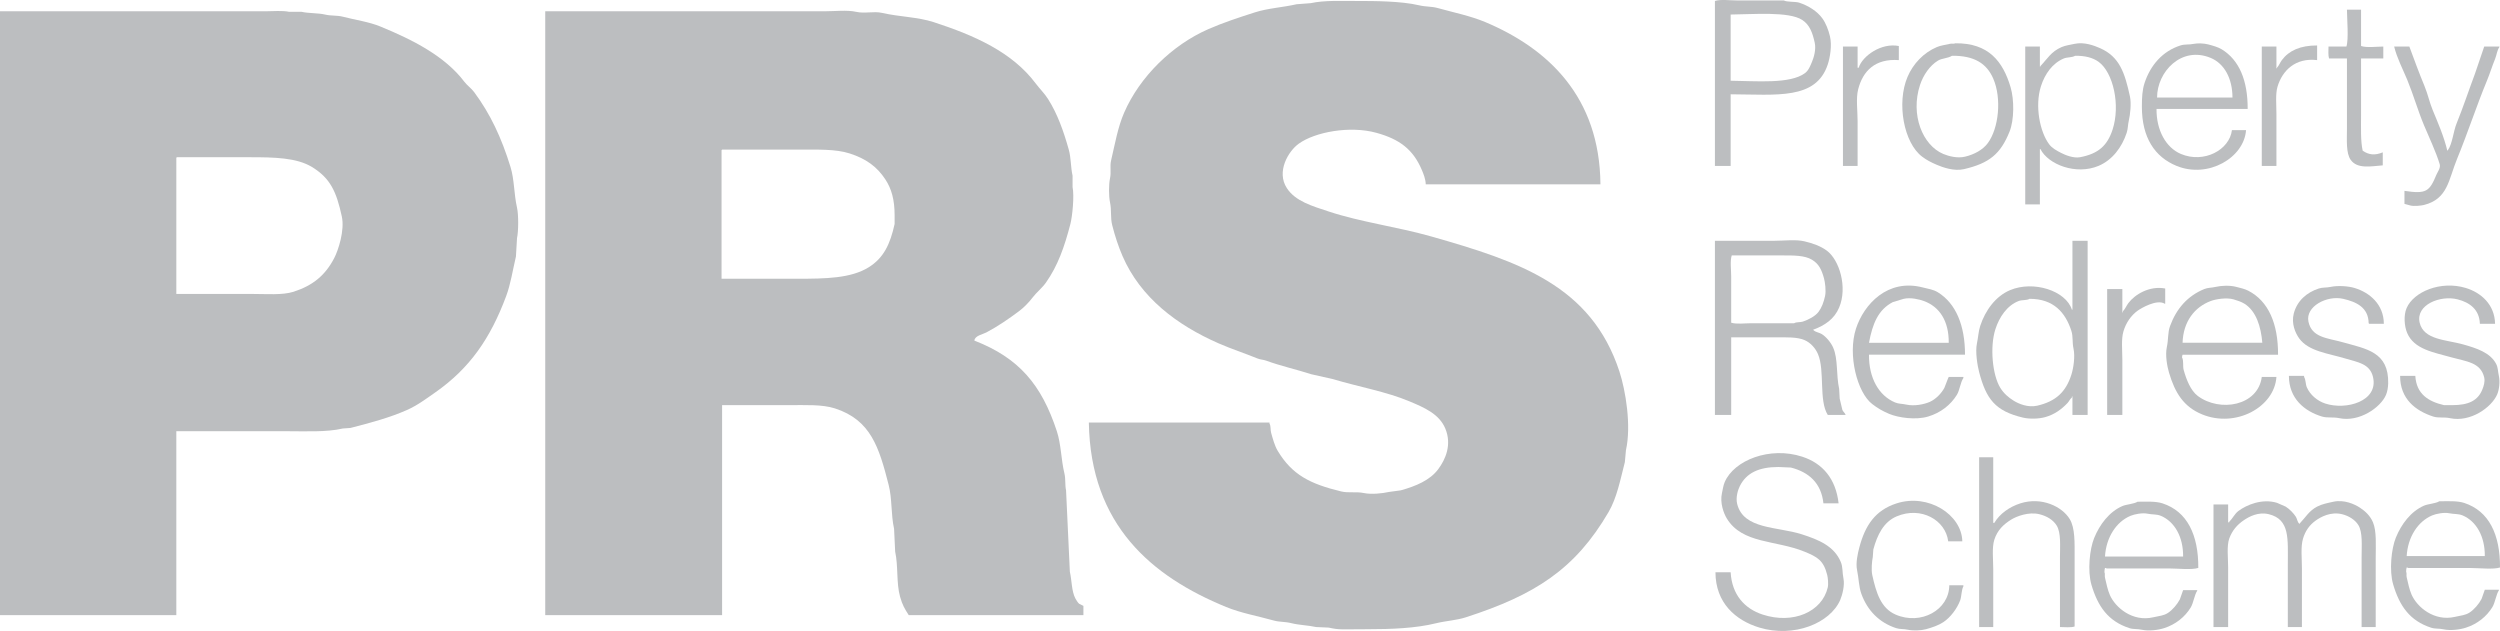 <?xml version="1.0" encoding="UTF-8"?>
<svg id="Layer_1" xmlns="http://www.w3.org/2000/svg" version="1.1" viewBox="0 0 4608.1 1163.1">
  <!-- Generator: Adobe Illustrator 29.3.1, SVG Export Plug-In . SVG Version: 2.1.0 Build 151)  -->
  <defs>
    <style>
      .st0 {
        fill: #bcbec0;
        fill-rule: evenodd;
      }
    </style>
  </defs>
  <path class="st0" d="M2950,339.8h-322c-.3-9.9-4-18.7-7-26-16.2-38.5-41.3-57.2-84-69-48.9-13.5-113.1-1.5-143,20-19.2,13.7-41.9,51.6-22,82,15.8,24.2,46.7,33,77,43,59.5,19.7,126.4,28.2,189,46,162.7,46.3,295.1,90.6,347,249,11.4,34.8,22.2,99.8,12,145-.7,7.3-1.3,14.7-2,22-8.4,32.8-14.7,65.7-30,92-61.8,106-136.4,153.1-263,194-18,5.8-35.7,6.3-55,11-37.8,9.3-81.9,11-128,11s-49.3,1.6-70-3l-23-1c-14.2-3.2-31.4-3.6-45-7s-21.8-1.9-33-5c-29.8-8.4-60.5-13.7-88-25-137.1-56.2-249.9-150.8-253-340h333v2c2.8,4.5,1.4,11.4,3,17,3,10.7,6.5,23.8,12,33,26.7,44.5,59.7,61.1,117,75,13.4,3.3,27.6,0,42,3,13.5,2.8,33.8.8,46-2l22-3c27.7-7.7,53.9-18.6,69-39,13.6-18.3,25.4-45.3,13-75-11.3-26.9-38.8-38.6-66-50-42.7-18-93.9-26.8-141-41l-40-9c-27.2-8.8-57-15.4-83-25-5.5-2-10.6-1.8-16-4-23.8-9.7-48.6-17.7-72-28-76.5-33.6-143.7-84-177-161-7.4-17.2-13.9-36.6-19-57-3.5-13.8-.8-26.9-4-42-2.4-11.2-2.4-32.8,0-44,2.6-11.8-.6-21.8,2-33,7.4-31.7,12.4-61.2,24-88,28.9-66.6,88.8-125,155-154,27.3-12,56.1-21.4,86-31,24.3-7.8,51.2-9.1,77-15l26-2c25.3-5.5,56.2-4,86-4s80.4,0,114,8c12.1,2.9,22.5,1.8,34,5,30.1,8.4,60.7,14.5,88,26,115.1,48.5,210.7,137.4,212,299h0Z"/>
  <path class="st0" d="M4326,17.8h26v67c10.4,3.5,28.6,1.1,41,1v22h-41v105c0,22-1,47.5,3,65,11.1,7.6,22.3,9.1,37,3v24c-22.3,1.8-46.8,6.9-59-10-9-12.5-7-36.4-7-58V107.8h-33c-1.8-5.4-1.1-15-1-22h33c4.4-13.1,1.1-51.2,1-68Z"/>
  <path class="st0" d="M3373,66.8c-2.8-11.9-7.6-24.2-14-33-9.5-13.2-26-23.5-43-29-6.6-2.1-22.7-.8-28-4h-87c-12.2,0-29.8-2.4-40,1v304h29v-132c85.1.4,157.3,10.6,179-55,4.1-12.4,8.1-35,4-52h0ZM3340,113.8c-3.4,8.2-6.5,16.2-13,21-27.4,20.4-89.7,14.5-137,14V26.8c40.9-.3,107.1-6.2,132,10,13.6,8.9,18.9,23.3,23,42,2.8,12.5-1.8,27.4-5,35Z"/>
  <path class="st0" d="M3500,110.8c-43.4-3.2-66.3,19.7-75,54-4.2,16.4-1,39.8-1,58v83h-27V85.8h27v39h2c6.8-21.7,41.8-46.4,74-40v26Z"/>
  <path class="st0" d="M4271,83.8v27c-40.1-4.8-64.2,19.4-73,49-4,13.5-2,33.5-2,50v96h-27V85.8h27v40h1v-1c3.8-4,5.7-9.5,9-14,13-17.5,34.1-27.1,65-27Z"/>
  <path class="st0" d="M4432,351.8c40.2,6.1,46.1,1.3,59-30,1.7-4.2,8-12.3,6-19-6.8-22.8-19.8-49.9-29-72-11.7-28.1-19.4-55.9-31-84-8-19.2-18.9-40.1-24-61h28c9,24.2,18.2,49.5,28,73,6.2,14.9,8.9,29.2,15,44,9.7,23.5,20.9,49.1,27,75l1-1c8.3-11.5,10.2-34.8,16-49,12.1-29.7,22.7-61.9,34-92,5.7-16.7,11.3-33.3,17-50h28v1c-4.5,6.1-4.9,14.4-8,22-5.3,12.7-9.4,26.5-15,40-19.4,46.9-35.7,97.1-55,144-15.8,38.3-16.8,73.9-61,85-5.3,1.3-18.2,2.7-25,1l-11-3v-24Z"/>
  <path class="st0" d="M3706,160.8c-14-47.4-40.5-81.8-102-81-2.4,1.5-6.4,0-10,1-7.8,1.9-16.8,2.9-24,6-24.3,10.3-43.7,30.7-54,55-20.4,48.1-6.9,121.6,27,147,8.5,6.4,16.3,10.4,27,15,11,4.7,31.8,12.2,50,8,46.9-10.9,67.5-28.1,84-69,8.8-21.7,8.8-59,2-82h0ZM3664,263.8c-9.1,12.3-24.8,20.9-42,25-14.1,3.4-30.2-.9-40-5-38.4-16.1-60.9-72.4-43-127,6-18.3,17.9-35.7,33-45,7.4-4.6,18.3-4.1,26-9,41.1-.4,63.9,14.2,76,42,15.9,36.6,10.2,91.7-10,119Z"/>
  <path class="st0" d="M3926,177.8c-9.4-43.1-18.9-73.1-55-89-10.5-4.6-29.1-11.9-47-8-8,1.8-16.9,2.9-24,6-19.4,8.4-25.8,21.2-39,35v1h-1v-37h-27v291h27v-102h1c14.5,28.6,65.7,48.3,107,31,25.3-10.6,43.1-34,52-61,2.6-7.9,1.9-14.2,4-23,2.4-10.1,4.8-31,2-44h0ZM3894,238.8c-9.7,29.7-26.3,44.6-60,51-12.1,2.3-27.7-4.2-35-8-8.4-4.3-16.7-8.8-22-16-17-22.8-26.7-70.5-15-107,7.2-22.5,21.1-42.2,42-51,6.1-2.6,15.3-1.5,21-5,18.2-.2,32.4,3.4,43,11,27.2,19.6,40.7,79.9,26,125h0Z"/>
  <path class="st0" d="M4020,283.8c-27.6-11.6-45.4-43.6-45-83h168c.2-52.5-15.5-90.2-48-110-6.8-4.1-16.9-6.9-25-9-7.6-2-19.4-2.4-26-1-9.7,2-16.7.3-25,3-32.9,10.5-55.2,36.4-66,69-4.3,13.1-5,26.9-5,44,0,56.9,23.7,92.5,64,109,58.3,23.8,124.5-15.2,128-66h-26c-4.5,36.7-51.6,61.8-94,44ZM4075,106.8c25,10.5,39.9,37.8,40,73h-139c-.1-47.1,44.6-95.7,99-73Z"/>
  <path class="st0" d="M1989,1112.8c-2.1-1.6-5.8-7.7-7-10-6.9-13.4-6.3-32.7-10-49-2.3-50-4.7-100-7-150-2.2-9.5-.5-20.6-3-31-6.3-26.1-6-53.6-14-78-28.3-86-69.8-135-152-167,.8-9.1,15.4-11.5,22-15,21.5-11.4,41.1-24.9,60-39,8.9-6.6,18.3-16.1,25-25,7.3-9.7,17.8-17.8,25-28,21.7-30.8,34.1-65.7,45-108,3.7-14.4,7.4-52.1,4-68v-21c-3.6-15.9-2.7-32.8-7-48-9.7-34.6-20.9-65.9-38-93-6.5-10.4-15.8-19.4-23-29-43.1-57.5-111.9-88.2-188-113-29.6-9.6-62.6-9.6-95-17-15.8-3.6-31.5,1.7-48-2-16.4-3.7-39.7-1-58-1h-515v1113h326v-387h123c30.4,0,61.6-1.6,85,6,66.1,21.4,81.3,71.6,99,141,6.6,25.7,4.1,54.5,10,81,.7,14,1.3,28,2,42,5.9,27,1.9,57.4,9,83,4.4,15.7,8.6,22.4,16,34h322v-17l-8-4ZM1649,412.8c-8.2,37.3-20.2,62.8-48,80-32.7,20.2-78.3,21-132,21h-139v-237c.3-.3.7-.7,1-1h142c33.2,0,67.2-1.3,93,7,29.9,9.6,50.4,24.1,66,48,11.2,17.1,17,37.2,17,66v16Z"/>
  <path class="st0" d="M953,382.8c-5.8-25.6-4.8-51.6-12-75-16.6-54-37.3-98-67-138-5-6.8-12.9-12.3-18-19-35.9-47.5-95.6-77.6-155-102-21.2-8.7-46-12-69-18-11.3-2.9-21.2-1.2-33-4-12.7-3-29.6-2-43-5h-23c-12.2-2.7-30-1-44-1H0v1113h325v-339h201c36.5,0,75.7,2.1,106-5,4.7-.3,9.3-.7,14-1,38-9.8,71.8-18.8,104-33,19.1-8.4,36.7-21.6,53-33,62.8-44.1,100.9-98.9,130-177,8.2-22,12-47.5,18-73,.7-11.3,1.3-22.7,2-34,2.8-12.2,2.9-43.4,0-56h0ZM616,475.8c-16.3,31.4-39,50.4-75,62-20.3,6.5-50.2,4-76,4h-140v-251l1-1h134c45.8,0,86.7.8,115,18,34.1,20.8,45.1,45.7,55,91,5.7,25.9-6.6,62.8-14,77Z"/>
  <path class="st0" d="M3396,755.8c-1.7-7-3.3-14-5-21-.3-6-.7-12-1-18-5.7-26.1-1.8-54.9-11-76-3.9-9.1-12.9-20-21-25-4.7-2.9-11.1-3.4-15-7-.3-.3-.7-.7-1-1,22.1-8.2,39.1-19.8,48-41,15.8-37.3.4-88-23-105-11.2-8.2-25.4-13.3-41-17-15.9-3.8-37.4-1-55-1h-110v321h30v-143h83c19.2,0,38.3-.8,52,5,11,4.6,20.4,15,25,26,12.9,30.6,1.2,85.4,18,112h33c-1.4-3.8-4.5-5.7-6-9ZM3323,592.8c-5,1.6-11.8.4-16,3h-79c-11.3,0-27.6,2.1-37-1v-85c0-11.9-2.3-29.1,1-39h92c21.9,0,42.4-.3,56,8,12.5,7.6,17.5,17.9,22,34,2,7.2,4.2,23,2,33-2.5,11.3-6.1,21.1-12,29-5.9,8-18.7,14.6-29,18Z"/>
  <path class="st0" d="M4394,596.8h-27l-1-1c-.4-29.1-22.5-39.4-47-45-30-6.9-69.8,14.2-64,42,6.2,29.7,35,30.1,63,38,44.1,12.4,85.3,17.9,84,76-.2,7.2-1.5,15.1-4,21-9.9,23.5-49.5,50.7-86,43-12-2.5-21.7,0-32-3-32.4-9.8-61-33.3-61-75h28v2c3.2,5.2,2.6,13.4,5,19,6,13.8,19.1,25.1,34,30,38.6,12.7,98.6-4.2,88-49-5.8-24.4-27.7-27-51-34-31.5-9.5-67.8-13.2-85-37-7.1-9.9-14.9-27.4-10-46,6.2-23.5,23.8-38.7,46-46,7.4-2.4,13.6-1.2,22-3,13-2.8,32.6-1.5,44,2,28.1,8.5,53.8,30.3,54,66Z"/>
  <path class="st0" d="M4599,596.8h-28c-.8-26.5-19.1-39.4-41-45-31.8-8.2-77.7,10-70,43,7.5,31.9,49.1,31.3,80,40,24.7,6.9,50.3,15.2,61,36,3.6,7,3,13,5,22,2.4,10.8.6,25.4-3,34-10.2,24.1-49.5,52.1-87,44-11.6-2.5-21.1.2-31-3-32.4-10.5-61.2-32.4-61-75h28c1.9,33.3,23.8,47.3,53,54h15c30,0,47.8-8.2,56-30,1.8-4.7,4.8-13.1,3-21-6.6-28-32.9-29.4-60-37-33.4-9.4-69.2-14.9-82-45-5.2-12.2-6.9-32.4-1-46,13-30,62.8-51,109-37,28.1,8.5,53.4,30.6,54,66Z"/>
  <path class="st0" d="M3912,764.8h-28v-232h28v43h1v-2c4.2-4.2,6.4-10.2,10-15,11.7-15.8,38.9-32.6,68-27v28h-1c-14.4-9-44,8.6-50,13-12,8.8-21.3,22.1-26,38-4.3,14.3-2,35.6-2,53v101Z"/>
  <path class="st0" d="M3584,714.8c-5.4,10.3-16.1,21.2-27,26-10.5,4.6-28.5,8.2-43,5-8.4-1.9-14.1-1.1-21-4-30-12.6-48.4-45.2-48-88h177c0-53.8-16.7-94.4-50-115-8.4-5.2-17-6.2-28-9-64.8-16.7-108.4,31.2-123,76-15.7,48.4,2.4,118,30,139,9.8,7.5,18.5,12.7,31,18,17.4,7.3,49.3,11.8,72,5,23.1-6.9,41.5-21.4,53-40,5.3-8.6,6.4-22.8,12-31v-2h-27c-.8.5-6.8,17.7-8,20ZM3489,556.8c6.7-2,13.3-4,20-6,12.8-3,29.1,1.1,37,4,29.4,10.7,46.3,37.2,46,77h-147c6.5-35,16.9-61,44-75Z"/>
  <path class="st0" d="M3820,443.8v127h-1c-11.1-35-70.8-54.2-114-36-26.6,11.2-45.7,37.4-55,66-3.3,10.1-3.7,21.5-6,32-3.5,15.8,1.1,41.8,4,53,13,49.9,29.8,71.9,81,84,12,2.8,28.9,2.4,41-1,17.2-4.8,30.3-14.7,41-26,3-3.2,4.4-7.4,8-10v-2h1v34h28v-321h-28ZM3818,690.8c-10.1,31.6-28.6,49.1-63,57-17,3.9-34.2-3.6-43-9-10.4-6.4-18.7-13.8-25-24-14.5-23.4-19.5-75.4-9-108,7.2-22.4,21.5-43.8,43-52,5.9-2.3,14.7-.8,20-4,44.5,0,66.1,25.4,77,59,3.5,10.7,1.3,20.6,4,33,3.1,14.1,0,35.6-4,48Z"/>
  <path class="st0" d="M4051,729.8c-13.1-9.8-21.1-30.2-26-48-1.9-6.7.4-17.3-3-23,.2-2.6.4-3.4,1-5h176c.2-57.1-17.5-98.7-55-118-6.3-3.3-15.1-5.2-22-7-11.6-3.1-27.3-2.5-38,0-8,1.9-14.2,1.2-21,4-30.8,12.5-51.4,36.3-63,68-4.6,12.5-2.8,24.1-6,39-3.2,14.7.5,35.1,4,47,11,37.4,27.1,63.1,61,77,62.1,25.5,133.4-13.4,137-69h-27c-6.9,53.3-77.1,65.6-118,35ZM4075,554.8c9.3-3.5,29-6.7,42-3,6.6,1.9,14.4,4.5,20,8,21.7,13.5,30.5,42.3,33,72h-147c1.2-39,22.1-65.8,52-77Z"/>
  <path class="st0" d="M3389,927.8h-28c-3.9-37.4-26.9-57.6-60-66l-23-1c-36.1,0-58.9,11-71,35-3.4,6.7-8,20.8-5,33,11.7,47.3,74,41.6,119,56,31.5,10.1,59.8,21.8,72,51,4.1,9.7,2.5,18.7,5,31,2.4,11.6-1.9,29.4-6,39-18.5,42.9-85.4,70.2-149,51-43.9-13.3-80.9-45.5-81-102h28c2.3,41.5,25.8,67.2,59,78,56,18.3,109.4-4.9,120-50,1.5-6.4.2-18.2-1-23-6.8-27.1-18.3-33.3-42-43-52.5-21.5-114.4-14.1-143-61-5.8-9.5-13.1-28.9-9-47,1.5-6.6,2.4-13.9,5-20,17.1-40.5,83.3-66.5,143-47,37.8,12.3,61.9,40.9,67,86h0Z"/>
  <path class="st0" d="M3648,842.8h26v121h2c9.9-16.8,27.8-29.5,48-36,39.2-12.5,77,5.9,91,29,10,16.5,9,43.5,9,70v128c-6.7,2.3-18.6,1.1-27,1v-128c0-21.1,2.2-45.7-6-59-6.5-10.6-18.2-17.6-32-21-19.7-4.8-42.2,3.9-52,10-14.4,9-25.3,19.5-31,37-4.6,14.4-2,36.5-2,54v107h-26v-313h0Z"/>
  <path class="st0" d="M3617,997.8h-26c-4.7-39.1-50-65.1-95-46-24,10.2-35.7,34-43,61l-1,14c-1.6,7.5-3,23.9-1,33,7.2,32.5,15.7,61.1,43,73,46.5,20.3,98.8-8.4,99-54h26v2c-3.6,6-3.3,19-6,26-5.9,15.5-18,31.4-31,40-8.9,5.9-20.7,9.9-32,13-9.1,2.5-23.6,3.1-33,1-8.6-1.9-14.6-.6-22-3-31.3-10.2-52.9-32.6-64-63-4.9-13.4-4.7-28.6-8-44-2.8-13.1,1.4-31,4-41,10.8-41.6,29.7-69.4,69-82,58.4-18.7,120,20.9,121,70h0Z"/>
  <path class="st0" d="M4379,1155.8h-26v-129c0-21.2,2.2-45.8-6-59-5.9-9.6-17.6-17-30-20-20.9-5.1-39.2,4.9-49,12-10.9,7.9-18.7,18.6-23,33-4.5,15-2,37-2,55v108h-26v-115c0-47.7,4.1-83.4-35-93-19.7-4.8-36.5,4.6-46,11-12.3,8.3-21.6,19-27,34-4.8,13.5-2,36.2-2,53v110h-27v-226h27v33h2v-1c6.2-6,10-14.8,17-20,15-11.2,43.5-23.3,71-15l16,7c6.9,4.3,14.7,12.1,19,19,2.6,4.3,2.6,10.6,7,13v-1c10.8-11.3,17.2-23.3,32-31,8.7-4.6,19.1-6.6,30-9,19.7-4.3,39,4.4,49,11,10.2,6.7,19,15.2,24,27,6.9,16.5,5,42.8,5,66v127Z"/>
  <path class="st0" d="M4018,1104.8c-4.8,9.2-13.6,19.5-22,25-7.9,5.2-16,5.4-27,8-38.2,9-69.9-18-80-41-4.2-9.6-6.5-21.4-9-32-.9-3.6.5-7.6-1-10,0-3.3.3-6,1-8,2.1.4,1.9.2,3,1h116c14.7,0,40.9,3,53-1,.3-61-20.4-104.1-66-119-12.6-4.1-29.7-3.1-46-3-6.3,4.1-20.6,4.8-28,8-24.4,10.7-41.8,34-52,59-8.3,20.4-12.4,60.6-5,86,11.8,40.2,30.9,67.3,70,80,7.7,2.5,14,1,23,3,12.7,2.8,30.2.5,41-3,21.2-6.8,38.3-20.5,49-38,5.1-8.4,7-23.7,12-31v-1h-26c-2,5.7-4,11.3-6,17ZM3927,950.8c7.8-3.3,22.4-5.8,31-4,10,2,17,.7,25,4,25.3,10.6,41.4,38.9,41,75h-144c2.1-35.1,20.5-63.8,47-75h0Z"/>
  <path class="st0" d="M4574.1,1104c-4.8,9.2-13.6,19.5-22,25-7.9,5.2-16,5.4-27,8-38.2,9-69.9-18-80-41-4.2-9.6-6.5-21.4-9-32-.9-3.6.5-7.6-1-10,0-3.3.3-6,1-8,2.1.4,1.9.2,3,1h116c14.7,0,40.9,3,53-1,.3-61-20.4-104.1-66-119-12.6-4.1-29.7-3.1-46-3-6.3,4.1-20.6,4.8-28,8-24.4,10.7-41.8,34-52,59-8.3,20.4-12.4,60.6-5,86,11.8,40.2,30.9,67.3,70,80,7.7,2.5,14,1,23,3,12.7,2.8,30.2.5,41-3,21.2-6.8,38.3-20.5,49-38,5.1-8.4,7-23.7,12-31v-1h-26c-2,5.7-4,11.3-6,17ZM4483.1,950c7.8-3.3,22.4-5.8,31-4,10,2,17,.7,25,4,25.3,10.6,41.4,38.9,41,75h-144c2.1-35.1,20.5-63.8,47-75Z"/>
</svg>